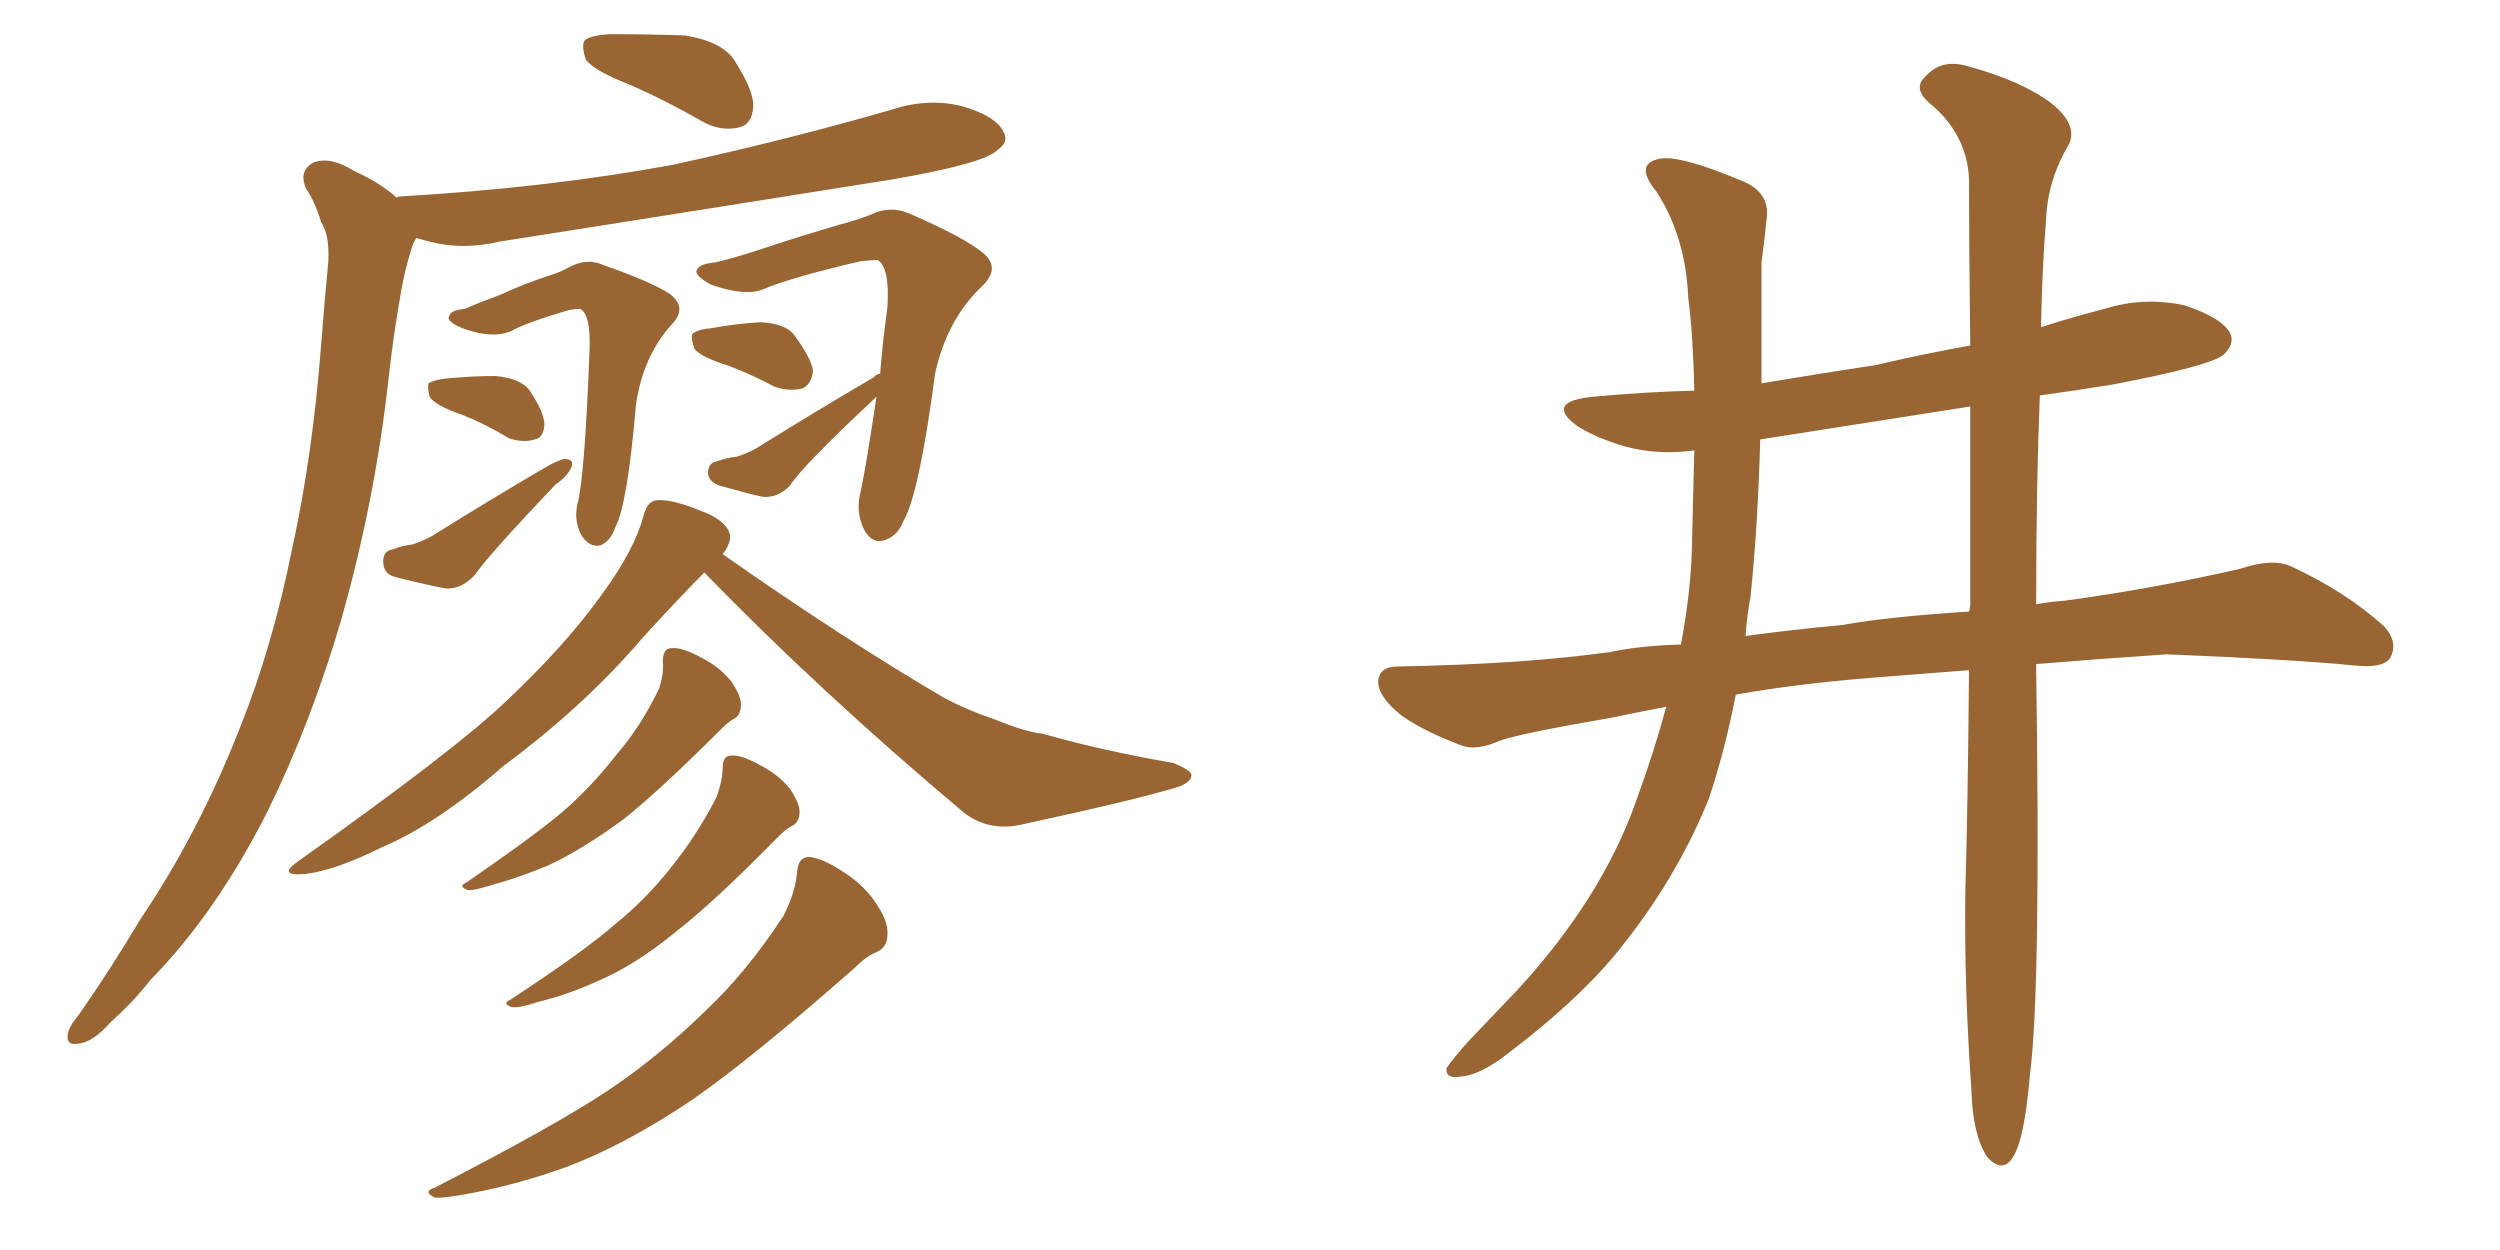 <svg xmlns="http://www.w3.org/2000/svg" xmlns:xlink="http://www.w3.org/1999/xlink" width="300" height="150"><path fill="#996633" padding="10" d="M75.44 10.11L75.44 10.11Q71.34 8.50 70.31 7.18L70.31 7.18Q69.73 5.42 70.17 4.83L70.17 4.83Q70.90 4.25 73.10 4.10L73.10 4.10Q77.78 4.10 82.18 4.25L82.18 4.25Q86.72 4.98 88.18 7.32L88.18 7.32Q90.53 10.99 90.38 12.89L90.38 12.89Q90.23 14.79 88.92 15.23L88.92 15.23Q86.87 15.82 84.67 14.79L84.67 14.79Q79.83 12.01 75.44 10.11ZM47.61 23.73L47.61 23.73Q47.75 23.58 47.90 23.58L47.90 23.58Q65.63 22.56 80.71 19.78L80.71 19.78Q94.19 16.85 106.93 13.18L106.93 13.18Q111.33 11.72 115.43 12.74L115.43 12.74Q119.53 13.92 120.41 15.82L120.41 15.82Q121.14 16.99 119.68 18.02L119.68 18.02Q118.07 19.63 107.08 21.53L107.08 21.53Q83.20 25.34 59.91 29.00L59.91 29.00Q55.52 30.03 51.56 29.00L51.56 29.00Q50.54 28.71 49.95 28.56L49.95 28.56Q49.51 29.30 49.37 29.88L49.37 29.88Q48.49 32.67 48.05 35.45L48.05 35.45Q47.17 40.43 46.58 45.85L46.58 45.85Q44.97 60.06 41.02 74.12L41.02 74.12Q37.35 86.72 32.08 97.41L32.08 97.41Q25.93 109.57 18.02 117.63L18.02 117.63Q15.97 120.26 13.33 122.61L13.33 122.61Q11.13 125.10 9.38 125.24L9.38 125.24Q7.76 125.54 8.20 123.78L8.20 123.78Q8.50 122.90 9.38 121.88L9.38 121.88Q13.18 116.46 16.85 110.30L16.85 110.30Q23.88 99.90 28.86 87.16L28.86 87.16Q32.67 77.64 35.01 66.06L35.01 66.06Q37.50 54.79 38.53 41.46L38.53 41.46Q38.96 35.89 39.40 31.35L39.40 31.35Q39.55 28.13 38.53 26.66L38.53 26.66Q37.79 24.17 36.77 22.71L36.77 22.71Q35.74 20.51 37.65 19.48L37.65 19.48Q39.70 18.75 42.48 20.51L42.48 20.51Q45.70 21.97 47.61 23.73ZM55.81 37.06L55.81 37.06Q57.42 36.33 60.21 35.30L60.21 35.30Q62.70 34.13 65.77 33.11L65.77 33.11Q67.24 32.67 68.26 32.08L68.26 32.08Q70.46 30.91 72.36 31.79L72.36 31.79Q78.22 33.84 80.42 35.30L80.42 35.30Q82.47 36.91 80.71 38.82L80.71 38.82Q77.20 42.63 76.32 48.49L76.32 48.49Q75.29 60.64 73.83 63.28L73.83 63.28Q73.24 65.04 71.92 65.48L71.92 65.48Q70.61 65.63 69.73 64.16L69.73 64.16Q68.85 62.40 69.29 60.50L69.29 60.50Q70.17 57.28 70.75 41.89L70.75 41.89Q70.90 37.65 69.58 37.06L69.58 37.06Q69.14 37.06 68.26 37.21L68.26 37.21Q63.28 38.67 61.38 39.70L61.38 39.70Q59.18 40.72 55.52 39.40L55.52 39.40Q53.47 38.53 53.91 37.94L53.91 37.94Q54.05 37.21 55.81 37.06ZM55.52 49.80L55.52 49.80Q52.15 48.63 51.56 47.61L51.56 47.61Q51.27 46.58 51.42 46.00L51.42 46.00Q52.15 45.56 53.61 45.41L53.61 45.41Q56.69 45.12 59.47 45.12L59.47 45.12Q62.55 45.41 63.57 46.88L63.57 46.88Q65.33 49.51 65.33 50.98L65.33 50.98Q65.19 52.59 64.16 52.73L64.16 52.73Q62.84 53.17 61.08 52.59L61.08 52.59Q58.15 50.83 55.52 49.80ZM47.17 65.92L47.17 65.92Q48.19 65.48 49.51 65.33L49.51 65.33Q50.83 64.89 51.86 64.31L51.86 64.31Q58.89 59.91 65.92 55.81L65.92 55.81Q67.09 55.22 67.68 55.08L67.68 55.08Q68.99 55.08 68.55 56.10L68.55 56.10Q68.12 57.13 66.65 58.15L66.65 58.15Q58.45 66.80 56.98 68.99L56.98 68.99Q55.37 70.75 53.47 70.61L53.47 70.61Q51.71 70.31 47.61 69.29L47.61 69.29Q46.14 68.99 46.00 67.68L46.00 67.68Q45.85 66.06 47.17 65.92ZM87.60 43.95L87.60 43.95Q84.23 42.92 83.35 41.89L83.35 41.89Q82.91 40.72 83.06 40.14L83.06 40.14Q83.50 39.55 85.25 39.40L85.25 39.40Q88.48 38.82 91.26 38.67L91.26 38.67Q94.34 38.82 95.36 40.28L95.36 40.28Q97.41 43.07 97.56 44.53L97.56 44.53Q97.41 46.00 96.39 46.58L96.39 46.58Q94.92 47.02 93.02 46.44L93.02 46.44Q90.23 44.97 87.60 43.95ZM105.62 44.82L105.62 44.82Q105.91 41.02 106.49 36.91L106.49 36.91Q106.79 32.08 105.32 31.20L105.32 31.20Q104.74 31.20 103.27 31.35L103.27 31.35Q95.07 33.25 91.55 34.72L91.55 34.72Q89.36 35.60 85.25 34.13L85.25 34.13Q83.20 32.96 83.64 32.37L83.64 32.37Q83.94 31.64 85.84 31.49L85.84 31.49Q88.33 30.91 92.29 29.59L92.29 29.59Q96.24 28.27 100.78 26.95L100.78 26.95Q102.98 26.37 104.44 25.78L104.44 25.78Q106.79 24.61 109.13 25.63L109.13 25.63Q115.58 28.42 117.92 30.32L117.92 30.32Q120.12 32.08 117.92 34.28L117.92 34.28Q113.67 38.23 112.21 44.82L112.21 44.82Q110.30 59.33 108.40 62.55L108.40 62.55Q107.67 64.45 105.91 64.89L105.91 64.89Q104.44 65.19 103.56 63.28L103.56 63.28Q102.69 61.23 103.27 59.03L103.27 59.03Q103.86 56.40 105.18 47.61L105.18 47.61Q96.24 55.96 94.78 58.30L94.78 58.30Q93.31 59.77 91.55 59.62L91.55 59.62Q90.09 59.33 86.43 58.30L86.43 58.30Q85.11 57.86 84.96 56.84L84.96 56.84Q84.96 55.52 85.99 55.37L85.99 55.37Q87.16 54.93 88.48 54.79L88.48 54.79Q89.79 54.35 90.82 53.76L90.82 53.76Q97.85 49.37 104.88 45.26L104.88 45.26Q105.03 44.97 105.62 44.82ZM84.52 68.70L84.52 68.70Q81.59 71.63 77.05 76.61L77.05 76.61Q70.17 84.67 60.50 91.85L60.50 91.85Q52.44 98.88 45.85 101.66L45.85 101.66Q40.28 104.44 36.62 104.88L36.62 104.88Q33.11 105.18 35.89 103.27L35.89 103.27Q54.49 90.09 60.64 84.23L60.64 84.23Q67.82 77.49 72.22 71.34L72.22 71.34Q76.17 65.92 77.20 61.96L77.20 61.96Q77.64 60.21 78.66 60.06L78.66 60.06Q80.27 59.77 83.94 61.23L83.94 61.23Q87.16 62.40 87.60 64.16L87.60 64.16Q87.74 65.19 86.72 66.50L86.72 66.50Q101.37 76.76 113.38 83.79L113.38 83.79Q116.16 85.25 119.24 86.28L119.24 86.28Q123.19 87.89 125.10 88.04L125.10 88.04Q132.28 90.09 140.77 91.55L140.77 91.55Q142.97 92.43 142.97 93.02L142.97 93.02Q142.97 93.75 141.65 94.34L141.65 94.34Q137.11 95.80 122.90 98.88L122.90 98.88Q118.80 99.90 115.72 97.56L115.72 97.56Q98.29 82.91 84.52 68.70ZM79.54 79.39L79.54 79.39Q79.54 77.78 80.57 77.78L80.57 77.78Q81.88 77.64 84.23 78.96L84.23 78.96Q86.28 79.98 87.74 81.74L87.74 81.74Q88.92 83.50 88.92 84.52L88.92 84.52Q88.92 85.84 88.04 86.28L88.04 86.28Q87.45 86.57 86.43 87.60L86.43 87.60Q79.25 94.78 74.85 98.29L74.85 98.29Q69.87 101.95 65.77 103.86L65.77 103.86Q62.26 105.32 59.03 106.20L59.03 106.20Q56.69 106.93 56.10 106.79L56.10 106.79Q54.93 106.35 55.96 105.91L55.96 105.91Q64.45 100.05 67.68 97.27L67.68 97.27Q71.04 94.34 74.12 90.38L74.12 90.38Q76.90 87.16 79.10 82.62L79.10 82.62Q79.69 80.71 79.54 79.39ZM86.72 92.14L86.72 92.14Q86.72 90.67 87.74 90.67L87.74 90.67Q88.92 90.53 91.26 91.85L91.26 91.85Q93.31 92.87 94.78 94.63L94.78 94.63Q95.95 96.39 95.95 97.41L95.95 97.41Q95.95 98.73 94.92 99.17L94.92 99.17Q94.34 99.46 93.31 100.49L93.31 100.49Q85.69 108.25 81.15 111.77L81.15 111.77Q76.17 115.87 71.63 117.77L71.63 117.77Q68.12 119.38 64.45 120.26L64.45 120.26Q62.26 121.00 61.38 120.85L61.38 120.85Q60.21 120.41 61.23 119.97L61.23 119.97Q70.17 114.11 73.83 110.89L73.83 110.89Q77.49 107.96 80.71 103.86L80.71 103.86Q83.64 100.20 85.99 95.65L85.99 95.65Q86.72 93.60 86.72 92.14ZM95.65 104.59L95.65 104.59L95.65 104.59Q95.80 102.83 97.12 102.83L97.12 102.83Q98.73 102.98 101.37 104.74L101.37 104.74Q103.86 106.35 105.32 108.69L105.32 108.69Q106.64 110.74 106.49 112.21L106.49 112.21Q106.49 113.67 105.18 114.26L105.18 114.26Q104.00 114.70 102.54 116.16L102.54 116.16Q90.23 127.00 83.06 131.98L83.06 131.98Q75 137.40 67.97 140.04L67.97 140.04Q62.26 142.09 56.84 143.12L56.84 143.12Q53.17 143.85 52.15 143.70L52.15 143.70Q50.68 142.97 52.15 142.53L52.15 142.53Q66.65 135.06 72.80 130.96L72.80 130.96Q78.81 127.00 84.67 121.29L84.67 121.29Q89.65 116.60 94.04 109.86L94.04 109.86Q95.51 106.93 95.65 104.59ZM236.28 80.42L236.28 80.42Q230.71 80.86 225 81.30L225 81.30Q215.77 82.03 208.30 83.35L208.30 83.35Q206.98 90.09 205.08 95.80L205.08 95.80Q201.12 105.62 193.95 114.40L193.95 114.40Q189.11 120.26 180.76 126.56L180.76 126.56Q177.54 129.05 175.20 129.20L175.20 129.20Q173.44 129.49 173.58 128.17L173.58 128.17Q174.17 127.29 176.07 125.10L176.07 125.10Q179.00 122.02 182.08 118.80L182.08 118.80Q192.19 107.81 196.29 96.24L196.29 96.24Q198.49 90.23 199.95 84.81L199.95 84.81Q196.14 85.55 193.36 86.13L193.36 86.13Q182.23 88.04 179.88 88.92L179.88 88.92Q177.25 90.09 175.49 89.50L175.49 89.50Q170.80 87.74 168.16 85.84L168.16 85.84Q165.38 83.64 165.38 81.74L165.38 81.74Q165.53 79.98 167.72 79.98L167.72 79.98Q183.11 79.69 193.36 78.22L193.36 78.22Q196.73 77.49 201.71 77.34L201.71 77.34Q202.88 71.19 203.03 65.77L203.03 65.77Q203.17 59.33 203.32 54.05L203.32 54.05Q199.07 54.64 195.12 53.61L195.12 53.61Q191.60 52.59 189.26 51.12L189.26 51.12Q185.30 48.19 191.16 47.61L191.16 47.61Q197.46 47.02 203.32 46.88L203.32 46.88Q203.17 40.14 202.59 35.74L202.59 35.74Q202.29 28.42 198.78 23.00L198.78 23.00Q196.00 19.63 199.22 19.04L199.22 19.04Q201.71 18.60 209.33 21.83L209.33 21.83Q212.55 23.29 211.96 26.51L211.96 26.51Q211.82 28.27 211.38 31.49L211.38 31.49Q211.38 38.96 211.38 46.00L211.38 46.00Q218.41 44.82 225.15 43.80L225.15 43.80Q230.71 42.48 236.43 41.46L236.43 41.46Q236.28 29.30 236.28 21.39L236.28 21.39Q235.99 15.97 231.45 12.30L231.45 12.30Q229.54 10.55 231.01 9.23L231.01 9.23Q232.91 7.03 235.99 7.91L235.99 7.91Q242.58 9.67 246.24 12.45L246.24 12.45Q249.32 14.94 248.29 17.29L248.29 17.29Q245.65 21.68 245.51 26.66L245.51 26.66Q245.07 31.79 244.92 39.26L244.92 39.26Q248.58 38.09 252.54 37.06L252.54 37.06Q257.23 35.60 262.06 36.62L262.06 36.62Q266.60 38.09 267.63 39.99L267.63 39.99Q268.21 41.31 266.75 42.63L266.75 42.63Q264.99 43.95 253.56 46.14L253.56 46.14Q248.88 46.88 244.78 47.46L244.78 47.46Q244.34 58.30 244.34 72.51L244.34 72.51Q245.95 72.22 247.85 72.07L247.85 72.07Q258.54 70.61 268.80 68.26L268.80 68.26Q272.75 66.94 274.95 67.97L274.95 67.97Q281.54 71.04 286.08 75.15L286.08 75.15Q287.84 77.05 286.82 78.96L286.82 78.96Q285.94 80.27 282.28 79.83L282.28 79.83Q274.51 79.10 260.01 78.52L260.01 78.52Q251.37 79.10 244.34 79.69L244.34 79.69Q244.34 79.83 244.34 80.27L244.34 80.27Q244.92 118.65 243.60 128.91L243.60 128.91Q243.02 135.64 241.99 137.99L241.99 137.99Q240.67 141.21 238.48 138.87L238.48 138.87Q236.72 136.23 236.57 130.81L236.57 130.81Q235.69 118.36 235.84 106.93L235.84 106.93Q236.13 97.56 236.28 80.42ZM236.43 72.51L236.43 72.51L236.43 72.51Q236.43 59.03 236.43 48.78L236.43 48.78Q223.24 50.83 211.23 52.73L211.23 52.73Q210.94 63.13 210.06 71.63L210.06 71.63Q209.62 73.97 209.47 76.32L209.47 76.32Q214.75 75.59 221.04 75L221.04 75Q226.90 73.97 236.28 73.39L236.28 73.39Q236.43 72.95 236.43 72.51Z"/></svg>